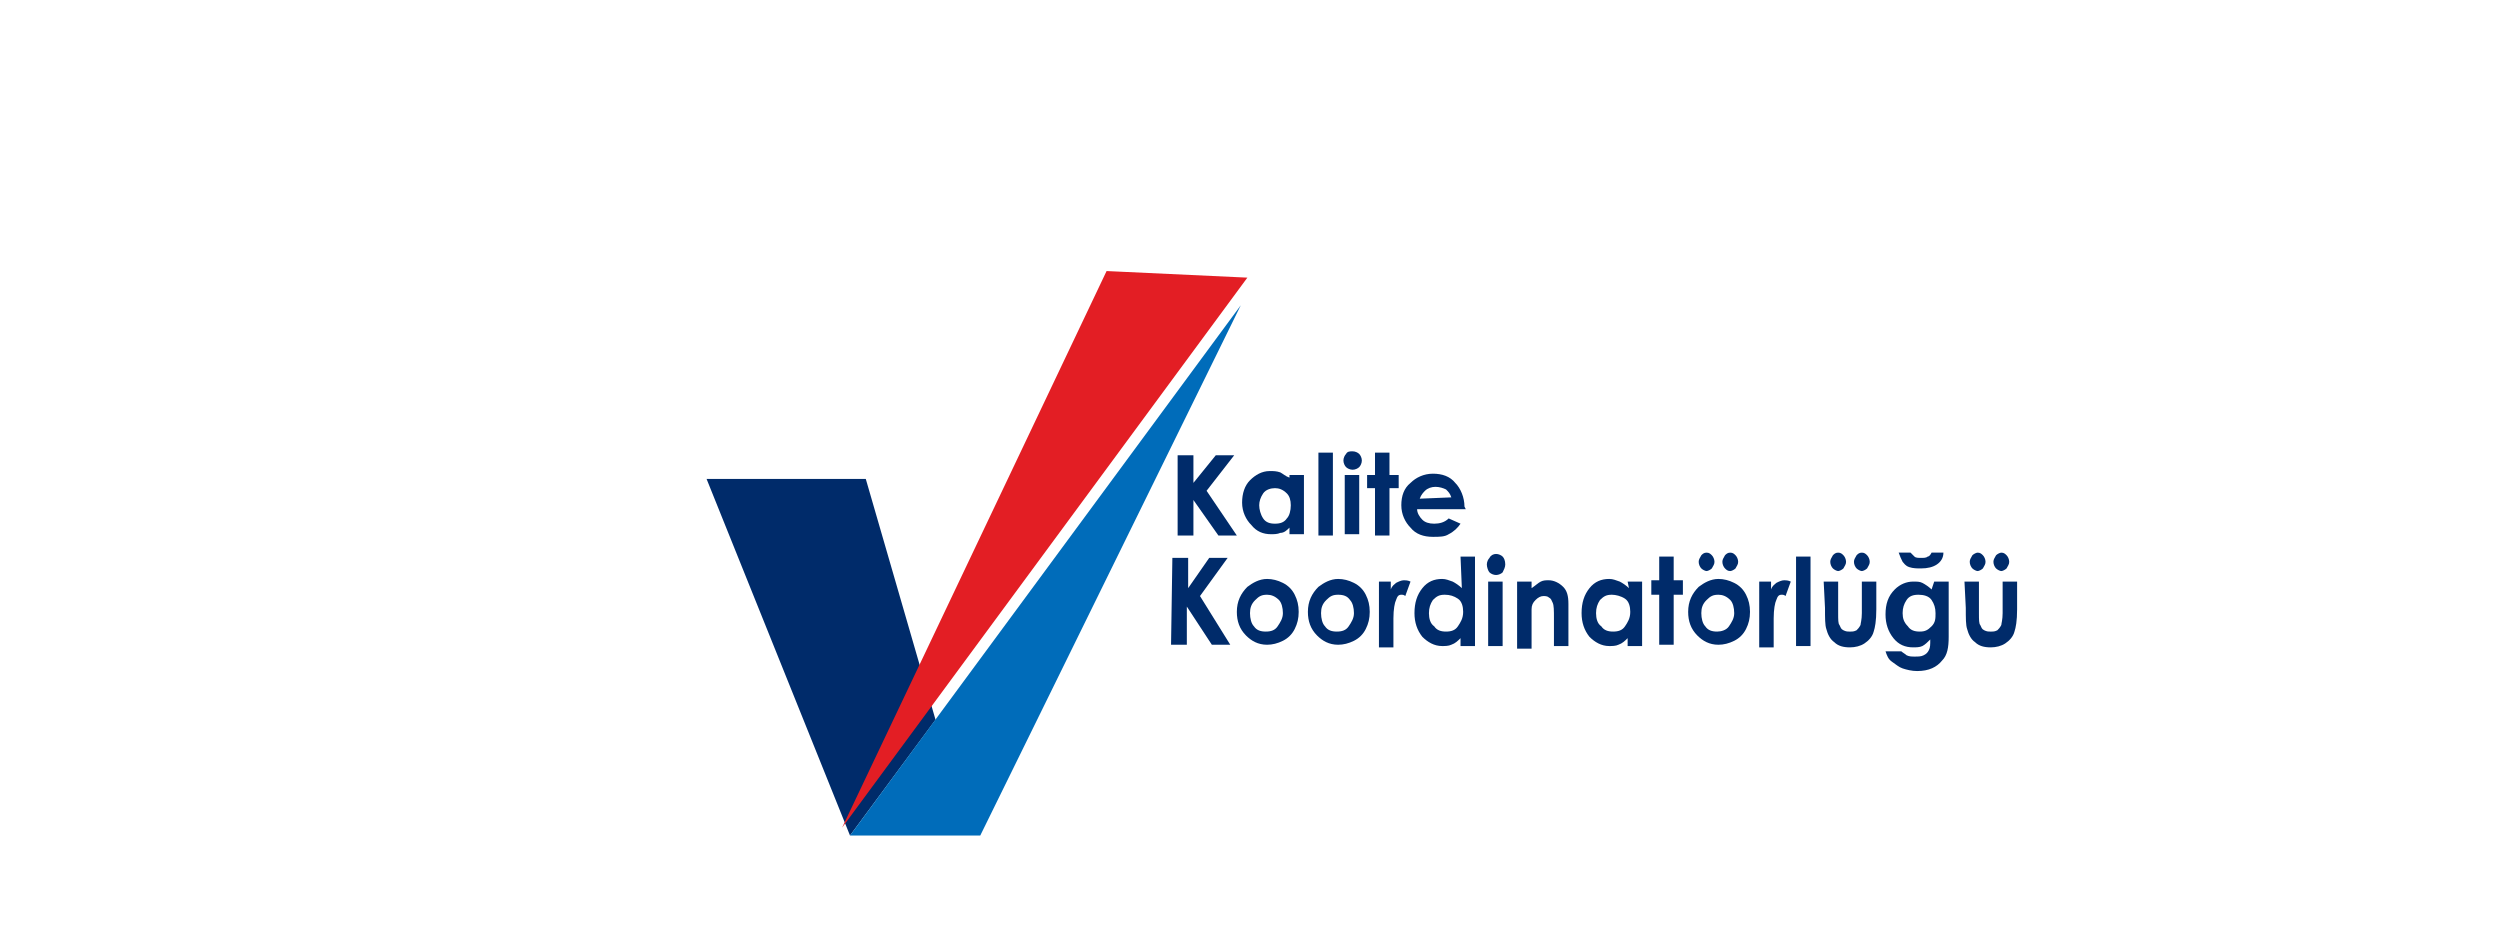 <?xml version="1.0" encoding="utf-8"?>
<!-- Generator: Adobe Illustrator 19.0.0, SVG Export Plug-In . SVG Version: 6.00 Build 0)  -->
<svg version="1.1" id="Layer_1" xmlns="http://www.w3.org/2000/svg" xmlns:xlink="http://www.w3.org/1999/xlink" x="0px" y="0px"
	 viewBox="96.1 360.5 190 72" style="enable-background:new 96.1 360.5 190 72;" xml:space="preserve">
<style type="text/css">
	.st0{enable-background:new    ;}
	.st1{fill:#002B6A;}
	.st2{fill:#006CBA;}
	.st3{fill:#E31E24;}
</style>
<g class="st0">
	<polygon class="st1" points="161.9,396.9 149.8,396.9 160.7,424 167.2,415.2 	"/>
	<polygon class="st2" points="190.4,383.7 160.7,424 170.6,424 	"/>
	<polygon class="st3" points="160.1,423.4 190.9,381.6 180.2,381.1 	"/>
</g>
<g>
	<path class="st1" d="M185.6,395.1h1.2v2.1l1.7-2.1h1.4l-2.1,2.7l2.3,3.4h-1.4l-1.9-2.7v2.7h-1.2V395.1L185.6,395.1z"/>
	<path class="st1" d="M194.1,396.6h1.1v4.5h-1.1v-0.5c-0.2,0.2-0.4,0.4-0.7,0.4c-0.2,0.1-0.5,0.1-0.7,0.1c-0.6,0-1.1-0.2-1.5-0.7
		c-0.4-0.4-0.7-1-0.7-1.7c0-0.7,0.2-1.3,0.6-1.7c0.4-0.4,0.9-0.7,1.5-0.7c0.3,0,0.5,0,0.8,0.1c0.2,0.1,0.4,0.3,0.7,0.4L194.1,396.6
		L194.1,396.6z M193,397.6c-0.3,0-0.7,0.1-0.9,0.4c-0.2,0.3-0.3,0.6-0.3,0.9s0.1,0.7,0.3,1c0.2,0.3,0.5,0.4,0.9,0.4
		c0.4,0,0.7-0.1,0.9-0.4c0.2-0.2,0.3-0.6,0.3-1s-0.1-0.7-0.3-0.9C193.6,397.7,193.3,397.6,193,397.6z"/>
	<path class="st1" d="M196.3,394.9h1.1v6.3h-1.1V394.9z"/>
	<path class="st1" d="M198.9,394.8c0.2,0,0.4,0.1,0.5,0.2c0.1,0.1,0.2,0.3,0.2,0.5c0,0.2-0.1,0.4-0.2,0.5c-0.1,0.1-0.3,0.2-0.5,0.2
		c-0.2,0-0.4-0.1-0.5-0.2s-0.2-0.3-0.2-0.5c0-0.2,0.1-0.4,0.2-0.5C198.5,394.8,198.7,394.8,198.9,394.8z M198.3,396.6h1.1v4.5h-1.1
		V396.6z"/>
	<path class="st1" d="M200.6,394.9h1.1v1.7h0.7v1h-0.7v3.6h-1.1v-3.6H200v-1h0.6V394.9z"/>
	<path class="st1" d="M207.5,399.2h-3.7c0,0.3,0.2,0.6,0.4,0.8s0.5,0.3,0.9,0.3c0.4,0,0.8-0.1,1.1-0.4l0.9,0.4
		c-0.2,0.3-0.5,0.6-0.9,0.8c-0.3,0.2-0.7,0.2-1.2,0.2c-0.7,0-1.3-0.2-1.7-0.7c-0.4-0.4-0.7-1-0.7-1.7c0-0.7,0.2-1.3,0.7-1.7
		c0.4-0.4,1-0.7,1.7-0.7c0.7,0,1.3,0.2,1.7,0.7c0.4,0.4,0.7,1.1,0.7,1.8L207.5,399.2L207.5,399.2z M206.4,398.3
		c-0.1-0.3-0.2-0.4-0.4-0.6c-0.2-0.1-0.5-0.2-0.8-0.2c-0.3,0-0.6,0.1-0.8,0.3c-0.1,0.1-0.3,0.3-0.4,0.6L206.4,398.3L206.4,398.3z"/>
</g>
<g>
	<path class="st1" d="M185.2,402.9h1.2v2.3l1.6-2.3h1.4l-2.1,2.9l2.3,3.7h-1.4l-1.9-2.9v2.9h-1.2L185.2,402.9L185.2,402.9z"/>
	<path class="st1" d="M192.4,404.5c0.4,0,0.8,0.1,1.2,0.3c0.4,0.2,0.7,0.5,0.9,0.9s0.3,0.8,0.3,1.3s-0.1,0.9-0.3,1.3
		c-0.2,0.4-0.5,0.7-0.9,0.9c-0.4,0.2-0.8,0.3-1.2,0.3c-0.7,0-1.2-0.3-1.6-0.7c-0.5-0.5-0.7-1.1-0.7-1.8c0-0.8,0.3-1.4,0.8-1.9
		C191.3,404.8,191.8,404.5,192.4,404.5z M192.4,405.7c-0.4,0-0.6,0.1-0.9,0.4s-0.4,0.6-0.4,1c0,0.4,0.1,0.8,0.3,1
		c0.2,0.3,0.5,0.4,0.9,0.4c0.4,0,0.7-0.1,0.9-0.4c0.2-0.3,0.4-0.6,0.4-1s-0.1-0.8-0.3-1C193,405.8,192.7,405.7,192.4,405.7z"/>
	<path class="st1" d="M197.8,404.5c0.4,0,0.8,0.1,1.2,0.3c0.4,0.2,0.7,0.5,0.9,0.9c0.2,0.4,0.3,0.8,0.3,1.3s-0.1,0.9-0.3,1.3
		c-0.2,0.4-0.5,0.7-0.9,0.9c-0.4,0.2-0.8,0.3-1.2,0.3c-0.7,0-1.2-0.3-1.6-0.7c-0.5-0.5-0.7-1.1-0.7-1.8c0-0.8,0.3-1.4,0.8-1.9
		C196.7,404.8,197.2,404.5,197.8,404.5z M197.8,405.7c-0.4,0-0.6,0.1-0.9,0.4s-0.4,0.6-0.4,1c0,0.4,0.1,0.8,0.3,1
		c0.2,0.3,0.5,0.4,0.9,0.4c0.4,0,0.7-0.1,0.9-0.4c0.2-0.3,0.4-0.6,0.4-1s-0.1-0.8-0.3-1C198.5,405.8,198.2,405.7,197.8,405.7z"/>
	<path class="st1" d="M200.8,404.7h1v0.6c0.1-0.3,0.3-0.4,0.4-0.5c0.2-0.1,0.4-0.2,0.6-0.2c0.1,0,0.3,0,0.5,0.1l-0.4,1.1
		c-0.1-0.1-0.2-0.1-0.3-0.1c-0.2,0-0.3,0.1-0.4,0.4c-0.1,0.2-0.2,0.7-0.2,1.4v0.2v2h-1.1V404.7L200.8,404.7z"/>
	<path class="st1" d="M207.1,402.8h1.1v6.8h-1.1V409c-0.2,0.2-0.4,0.4-0.7,0.5c-0.2,0.1-0.5,0.1-0.7,0.1c-0.6,0-1.1-0.3-1.5-0.7
		c-0.4-0.5-0.6-1.1-0.6-1.8c0-0.8,0.2-1.4,0.6-1.9c0.4-0.5,0.9-0.7,1.5-0.7c0.3,0,0.5,0.1,0.8,0.2c0.2,0.1,0.5,0.3,0.7,0.5
		L207.1,402.8L207.1,402.8z M205.9,405.7c-0.4,0-0.6,0.1-0.9,0.4c-0.2,0.3-0.3,0.6-0.3,1s0.1,0.8,0.4,1c0.2,0.3,0.5,0.4,0.9,0.4
		c0.4,0,0.7-0.1,0.9-0.4c0.2-0.3,0.4-0.6,0.4-1.1c0-0.4-0.1-0.8-0.4-1C206.6,405.8,206.3,405.7,205.9,405.7z"/>
	<path class="st1" d="M209.8,402.6c0.2,0,0.4,0.1,0.5,0.2s0.2,0.3,0.2,0.6c0,0.2-0.1,0.4-0.2,0.6c-0.1,0.1-0.3,0.2-0.5,0.2
		c-0.2,0-0.4-0.1-0.5-0.2c-0.1-0.1-0.2-0.4-0.2-0.6c0-0.2,0.1-0.4,0.2-0.5C209.4,402.7,209.6,402.6,209.8,402.6z M209.2,404.7h1.1
		v4.9h-1.1V404.7z"/>
	<path class="st1" d="M211.4,404.7h1.1v0.5c0.3-0.2,0.5-0.4,0.7-0.5c0.2-0.1,0.4-0.1,0.6-0.1c0.4,0,0.8,0.2,1.1,0.5
		c0.3,0.3,0.4,0.7,0.4,1.3v3.2h-1.1v-2.1c0-0.6,0-1-0.1-1.2s-0.1-0.3-0.3-0.4c-0.1-0.1-0.3-0.1-0.4-0.1c-0.2,0-0.4,0.1-0.6,0.3
		c-0.2,0.2-0.3,0.4-0.3,0.7c0,0.1,0,0.5,0,1v2h-1.1L211.4,404.7L211.4,404.7z"/>
	<path class="st1" d="M219.8,404.7h1.1v4.9h-1.1V409c-0.2,0.2-0.4,0.4-0.7,0.5c-0.2,0.1-0.5,0.1-0.7,0.1c-0.6,0-1.1-0.3-1.5-0.7
		c-0.4-0.5-0.6-1.1-0.6-1.8c0-0.8,0.2-1.4,0.6-1.9c0.4-0.5,0.9-0.7,1.5-0.7c0.3,0,0.5,0.1,0.8,0.2c0.2,0.1,0.5,0.3,0.7,0.5
		L219.8,404.7L219.8,404.7z M218.6,405.7c-0.4,0-0.6,0.1-0.9,0.4c-0.2,0.3-0.3,0.6-0.3,1s0.1,0.8,0.4,1c0.2,0.3,0.5,0.4,0.9,0.4
		c0.4,0,0.7-0.1,0.9-0.4c0.2-0.3,0.4-0.6,0.4-1.1c0-0.4-0.1-0.8-0.4-1C219.3,405.8,218.9,405.7,218.6,405.7z"/>
	<path class="st1" d="M222.2,402.8h1.1v1.8h0.7v1.1h-0.7v3.8h-1.1v-3.8h-0.6v-1.1h0.6V402.8z"/>
	<path class="st1" d="M226.7,404.5c0.4,0,0.8,0.1,1.2,0.3c0.4,0.2,0.7,0.5,0.9,0.9s0.3,0.8,0.3,1.3s-0.1,0.9-0.3,1.3
		c-0.2,0.4-0.5,0.7-0.9,0.9c-0.4,0.2-0.8,0.3-1.2,0.3c-0.7,0-1.2-0.3-1.6-0.7c-0.5-0.5-0.7-1.1-0.7-1.8c0-0.8,0.3-1.4,0.8-1.9
		C225.6,404.8,226.1,404.5,226.7,404.5z M225.8,402.5c0.2,0,0.3,0.1,0.4,0.2c0.1,0.1,0.2,0.3,0.2,0.5c0,0.2-0.1,0.3-0.2,0.5
		c-0.1,0.1-0.3,0.2-0.4,0.2s-0.3-0.1-0.4-0.2c-0.1-0.1-0.2-0.3-0.2-0.5c0-0.2,0.1-0.3,0.2-0.5C225.5,402.6,225.6,402.5,225.8,402.5z
		 M226.7,405.7c-0.4,0-0.6,0.1-0.9,0.4s-0.4,0.6-0.4,1c0,0.4,0.1,0.8,0.3,1c0.2,0.3,0.5,0.4,0.9,0.4c0.3,0,0.7-0.1,0.9-0.4
		c0.2-0.3,0.4-0.6,0.4-1s-0.1-0.8-0.3-1C227.3,405.8,227,405.7,226.7,405.7z M227.6,402.5c0.2,0,0.3,0.1,0.4,0.2
		c0.1,0.1,0.2,0.3,0.2,0.5c0,0.2-0.1,0.3-0.2,0.5c-0.1,0.1-0.3,0.2-0.4,0.2c-0.2,0-0.3-0.1-0.4-0.2c-0.1-0.1-0.2-0.3-0.2-0.5
		c0-0.2,0.1-0.3,0.2-0.5C227.3,402.6,227.4,402.5,227.6,402.5z"/>
	<path class="st1" d="M229.7,404.7h1v0.6c0.1-0.3,0.3-0.4,0.4-0.5c0.2-0.1,0.4-0.2,0.6-0.2c0.1,0,0.3,0,0.5,0.1l-0.4,1.1
		c-0.1-0.1-0.2-0.1-0.3-0.1c-0.2,0-0.3,0.1-0.4,0.4c-0.1,0.2-0.2,0.7-0.2,1.4v0.2v2h-1.1V404.7L229.7,404.7z"/>
	<path class="st1" d="M232.6,402.8h1.1v6.8h-1.1V402.8z"/>
	<path class="st1" d="M234.7,404.7h1.1v2.4c0,0.5,0,0.8,0.1,0.9c0.1,0.2,0.1,0.3,0.3,0.4s0.3,0.1,0.5,0.1c0.2,0,0.3,0,0.5-0.1
		c0.1-0.1,0.2-0.2,0.3-0.4c0-0.1,0.1-0.4,0.1-0.9v-2.4h1.1v2.1c0,0.9-0.1,1.4-0.2,1.7c-0.1,0.4-0.4,0.7-0.7,0.9
		c-0.3,0.2-0.7,0.3-1.1,0.3c-0.5,0-0.9-0.1-1.2-0.4c-0.3-0.2-0.5-0.6-0.6-1c-0.1-0.3-0.1-0.8-0.1-1.6L234.7,404.7L234.7,404.7z
		 M235.8,402.5c0.2,0,0.3,0.1,0.4,0.2c0.1,0.1,0.2,0.3,0.2,0.5c0,0.2-0.1,0.3-0.2,0.5c-0.1,0.1-0.3,0.2-0.4,0.2s-0.3-0.1-0.4-0.2
		c-0.1-0.1-0.2-0.3-0.2-0.5c0-0.2,0.1-0.3,0.2-0.5C235.5,402.6,235.6,402.5,235.8,402.5z M237.6,402.5c0.2,0,0.3,0.1,0.4,0.2
		c0.1,0.1,0.2,0.3,0.2,0.5c0,0.2-0.1,0.3-0.2,0.5c-0.1,0.1-0.3,0.2-0.4,0.2s-0.3-0.1-0.4-0.2c-0.1-0.1-0.2-0.3-0.2-0.5
		c0-0.2,0.1-0.3,0.2-0.5C237.3,402.6,237.4,402.5,237.6,402.5z"/>
	<path class="st1" d="M243.1,404.7h1.1v4.2c0,0.8-0.1,1.4-0.5,1.8c-0.4,0.5-1,0.8-1.9,0.8c-0.4,0-0.8-0.1-1.1-0.2
		c-0.3-0.1-0.5-0.3-0.8-0.5s-0.4-0.5-0.5-0.8h1.2c0.1,0.1,0.3,0.2,0.4,0.3c0.2,0.1,0.4,0.1,0.6,0.1c0.3,0,0.5,0,0.7-0.1
		s0.3-0.2,0.4-0.4c0.1-0.2,0.1-0.4,0.1-0.8c-0.2,0.2-0.4,0.4-0.6,0.5c-0.2,0.1-0.5,0.1-0.7,0.1c-0.6,0-1.1-0.2-1.5-0.7
		c-0.4-0.5-0.6-1.1-0.6-1.8c0-0.8,0.2-1.4,0.7-1.9c0.4-0.4,0.9-0.6,1.4-0.6c0.3,0,0.5,0,0.7,0.1s0.5,0.3,0.7,0.5L243.1,404.7
		L243.1,404.7z M240.4,402.5h0.9c0.1,0.1,0.2,0.2,0.3,0.3c0.1,0.1,0.3,0.1,0.5,0.1c0.2,0,0.4,0,0.5-0.1c0.1,0,0.2-0.1,0.3-0.3h0.9
		c0,0.4-0.2,0.7-0.5,0.9c-0.3,0.2-0.7,0.3-1.2,0.3c-0.3,0-0.6,0-0.9-0.1s-0.4-0.3-0.5-0.4C240.6,403,240.5,402.8,240.4,402.5z
		 M241.9,405.7c-0.4,0-0.7,0.1-0.9,0.4s-0.3,0.6-0.3,1c0,0.4,0.1,0.7,0.4,1c0.2,0.3,0.5,0.4,0.9,0.4c0.4,0,0.6-0.1,0.9-0.4
		s0.3-0.6,0.3-1c0-0.4-0.1-0.7-0.3-1S242.3,405.7,241.9,405.7z"/>
	<path class="st1" d="M245.4,404.7h1.1v2.4c0,0.5,0,0.8,0.1,0.9c0.1,0.2,0.1,0.3,0.3,0.4s0.3,0.1,0.5,0.1c0.2,0,0.3,0,0.5-0.1
		c0.1-0.1,0.2-0.2,0.3-0.4c0-0.1,0.1-0.4,0.1-0.9v-2.4h1.1v2.1c0,0.9-0.1,1.4-0.2,1.7c-0.1,0.4-0.4,0.7-0.7,0.9
		c-0.3,0.2-0.7,0.3-1.1,0.3c-0.5,0-0.9-0.1-1.2-0.4c-0.3-0.2-0.5-0.6-0.6-1c-0.1-0.3-0.1-0.8-0.1-1.6L245.4,404.7L245.4,404.7z
		 M246.4,402.5c0.2,0,0.3,0.1,0.4,0.2c0.1,0.1,0.2,0.3,0.2,0.5c0,0.2-0.1,0.3-0.2,0.5c-0.1,0.1-0.3,0.2-0.4,0.2s-0.3-0.1-0.4-0.2
		c-0.1-0.1-0.2-0.3-0.2-0.5c0-0.2,0.1-0.3,0.2-0.5C246.1,402.6,246.3,402.5,246.4,402.5z M248.2,402.5c0.2,0,0.3,0.1,0.4,0.2
		c0.1,0.1,0.2,0.3,0.2,0.5c0,0.2-0.1,0.3-0.2,0.5c-0.1,0.1-0.3,0.2-0.4,0.2s-0.3-0.1-0.4-0.2c-0.1-0.1-0.2-0.3-0.2-0.5
		c0-0.2,0.1-0.3,0.2-0.5C247.9,402.6,248.1,402.5,248.2,402.5z"/>
</g>
</svg>
